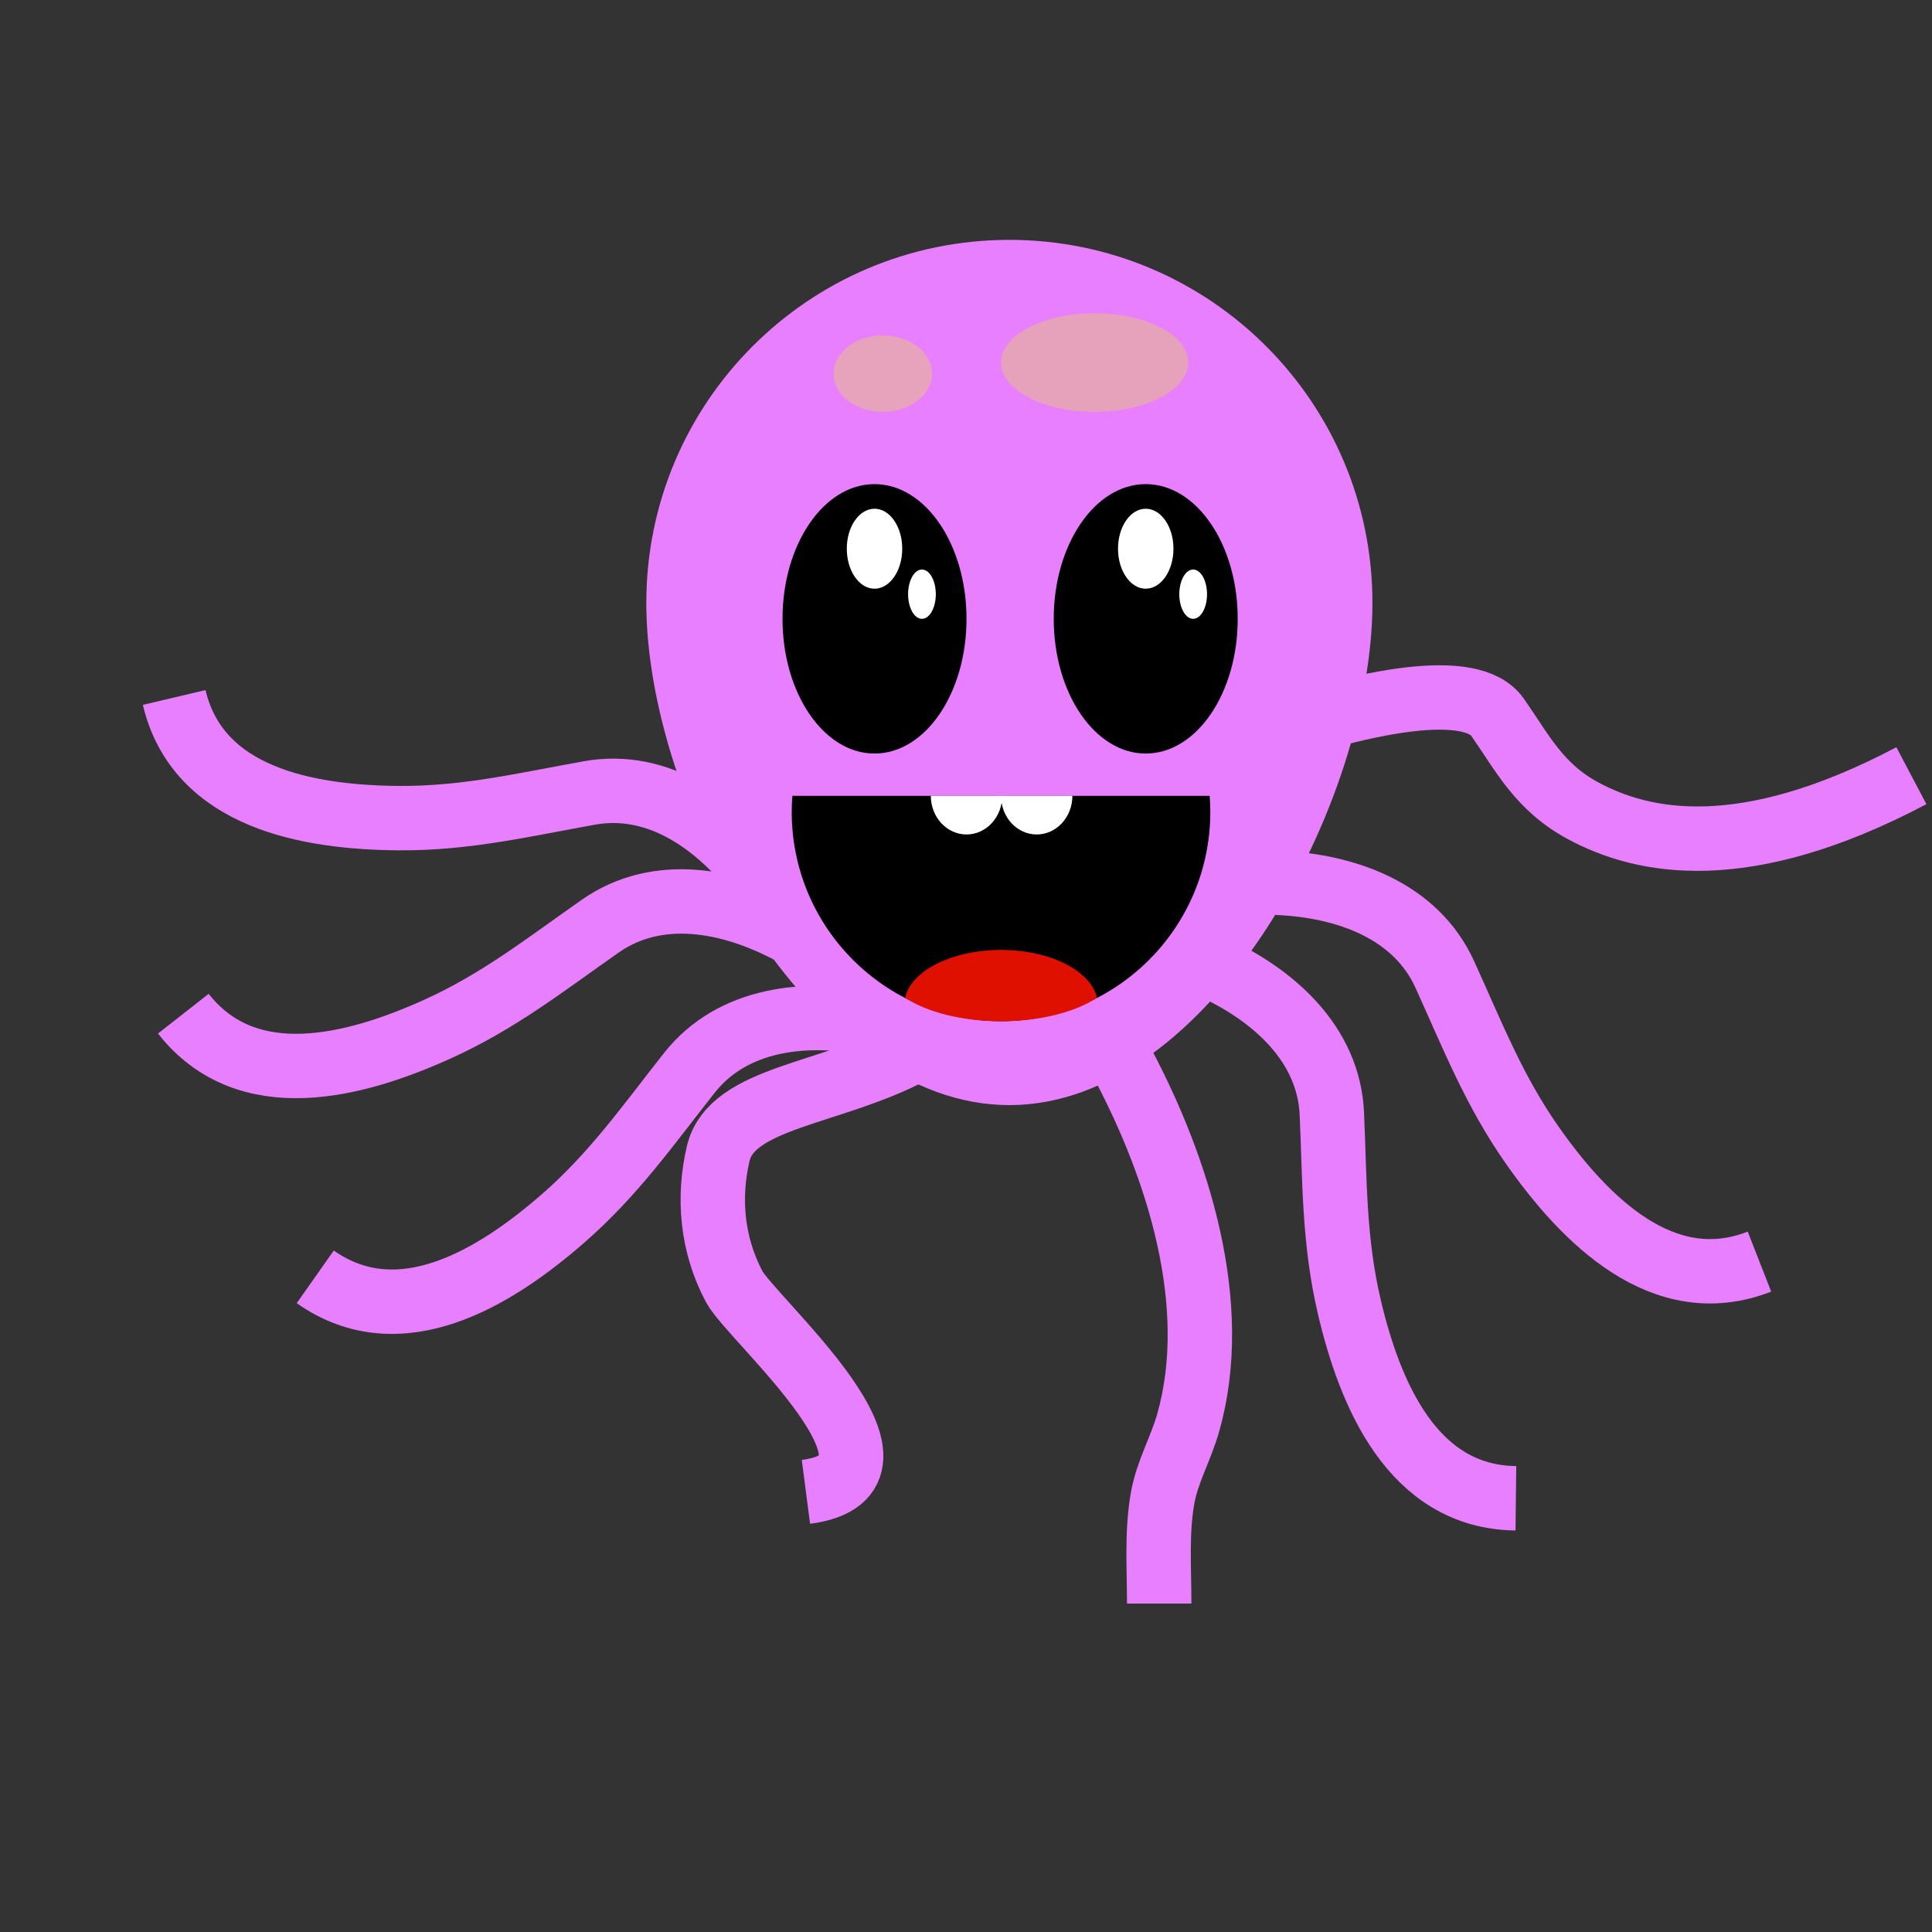 <?xml version="1.0" encoding="utf-8"?>
<!-- Generator: Adobe Illustrator 14.0.0, SVG Export Plug-In . SVG Version: 6.00 Build 43363)  -->
<!DOCTYPE svg PUBLIC "-//W3C//DTD SVG 1.1//EN" "http://www.w3.org/Graphics/SVG/1.1/DTD/svg11.dtd">
<svg version="1.1" id="Layer_1" xmlns="http://www.w3.org/2000/svg" xmlns:xlink="http://www.w3.org/1999/xlink" x="0px" y="0px"
	 width="600px" height="600px" viewBox="0 0 600 600" enable-background="new 0 0 600 600" xml:space="preserve">
<rect x="0" y="0" width="600" height="600" fill="#333333" stroke="none"/>
<ellipse fill="#E6A1BB" cx="300.159" cy="92.184" rx="10.714" ry="11.985"/>
<g>
	<path fill="#E77FFF" d="M426.225,187.245c0,62.273-50.482,155.959-112.756,155.959c-62.272,0-112.754-93.686-112.754-155.959
		S251.196,74.49,313.469,74.49C375.742,74.49,426.225,124.972,426.225,187.245z"/>
	<g>
		<ellipse cx="271.588" cy="192.184" rx="28.572" ry="41.837"/>
		<ellipse fill="#FFFFFF" cx="271.588" cy="170.409" rx="8.609" ry="12.418"/>
		<ellipse fill="#FFFFFF" cx="286.319" cy="184.53" rx="4.305" ry="7.653"/>
	</g>
	<g>
		<ellipse cx="355.815" cy="192.184" rx="28.571" ry="41.837"/>
		<ellipse fill="#FFFFFF" cx="355.816" cy="170.409" rx="8.609" ry="12.418"/>
		<ellipse fill="#FFFFFF" cx="370.547" cy="184.53" rx="4.305" ry="7.653"/>
	</g>
	<ellipse fill="#E6A1BB" cx="339.956" cy="112.59" rx="29.082" ry="15.307"/>
	<ellipse fill="#E6A3BB" cx="274.161" cy="116.033" rx="15.284" ry="11.864"/>
	<path fill="none" stroke="#E77FFF" stroke-width="20" d="M236.157,273.046c-13.071-17.396-31.794-30.603-53.1-26.786
		c-20.458,3.668-38.477,7.995-59.378,7.817c-27.761-0.236-62.178-6.117-69.583-37.471"/>
	<path fill="none" stroke="#E77FFF" stroke-width="20" d="M245.874,289.641c-19.164-10.307-41.701-14.436-59.439-2.031
		c-17.03,11.915-31.57,23.404-50.617,32.011c-25.297,11.436-59.006,20.539-78.884-4.813"/>
	<path fill="none" stroke="#E77FFF" stroke-width="20" d="M390.048,229.319c34.827-12.063,66.968-18.022,75.005-6.598
		c7.712,10.974,12.843,21.696,26.669,29.114c18.36,9.853,49.587,16.668,101.878-10.936"/>
	<path fill="none" stroke="#E77FFF" stroke-width="20" d="M396.448,274.154c21.744,0.855,43.254,8.747,52.231,28.443
		c8.618,18.913,15.307,36.195,27.34,53.286c15.982,22.699,40.394,47.663,70.396,35.923"/>
	<path fill="none" stroke="#E77FFF" stroke-width="20" d="M271.588,318.021c-21.32-4.351-44.092-1.814-57.506,15.174
		c-12.877,16.314-23.492,31.504-39.252,45.233c-20.932,18.236-50.59,36.662-76.928,18.109"/>
	<path fill="none" stroke="#E77FFF" stroke-width="20" d="M375.874,300c19.836,8.948,36.816,24.33,37.752,45.955
		c0.896,20.766,0.615,39.294,5.361,59.65c6.303,27.036,19.57,59.333,51.785,59.701"/>
	<path fill="none" stroke="#E77FFF" stroke-width="20" d="M283.739,326.308c-25.662,13.732-56.595,14.281-60.709,32.005
		c-3.16,13.604-1.99,28.106,4.955,41.22c5.476,10.338,62.01,58.613,22.302,63.775"/>
	<path fill="none" stroke="#E77FFF" stroke-width="20" d="M349,331c16.77,31.86,30.393,74.094,20.028,110.767
		c-2.32,8.213-6.511,15.239-7.974,23.484C359.167,475.892,360,487.114,360,498"/>
	<path d="M245.874,252.151c0,35.898,29.102,65,65,65c35.898,0,65-29.101,65-65c0-1.685-0.084-3.348-0.209-5h-129.58
		C245.958,248.803,245.874,250.466,245.874,252.151z"/>
	<path fill="#FFFFFF" d="M300.159,259.151c6.122,0,11.084-5.373,11.084-12h-22.168C289.075,253.778,294.037,259.151,300.159,259.151
		z"/>
	<path fill="#FFFFFF" d="M321.958,259.151c6.121,0,11.084-5.373,11.084-12h-22.169C310.873,253.778,315.835,259.151,321.958,259.151
		z"/>
	<path fill="#DF1000" d="M310.874,317.15c12.271,0,23.127-2.873,29.792-7.282c-1.863-8.377-14.485-14.857-29.792-14.857
		c-15.306,0-27.929,6.48-29.792,14.857C287.747,314.277,298.604,317.15,310.874,317.15z"/>
</g>
</svg>
